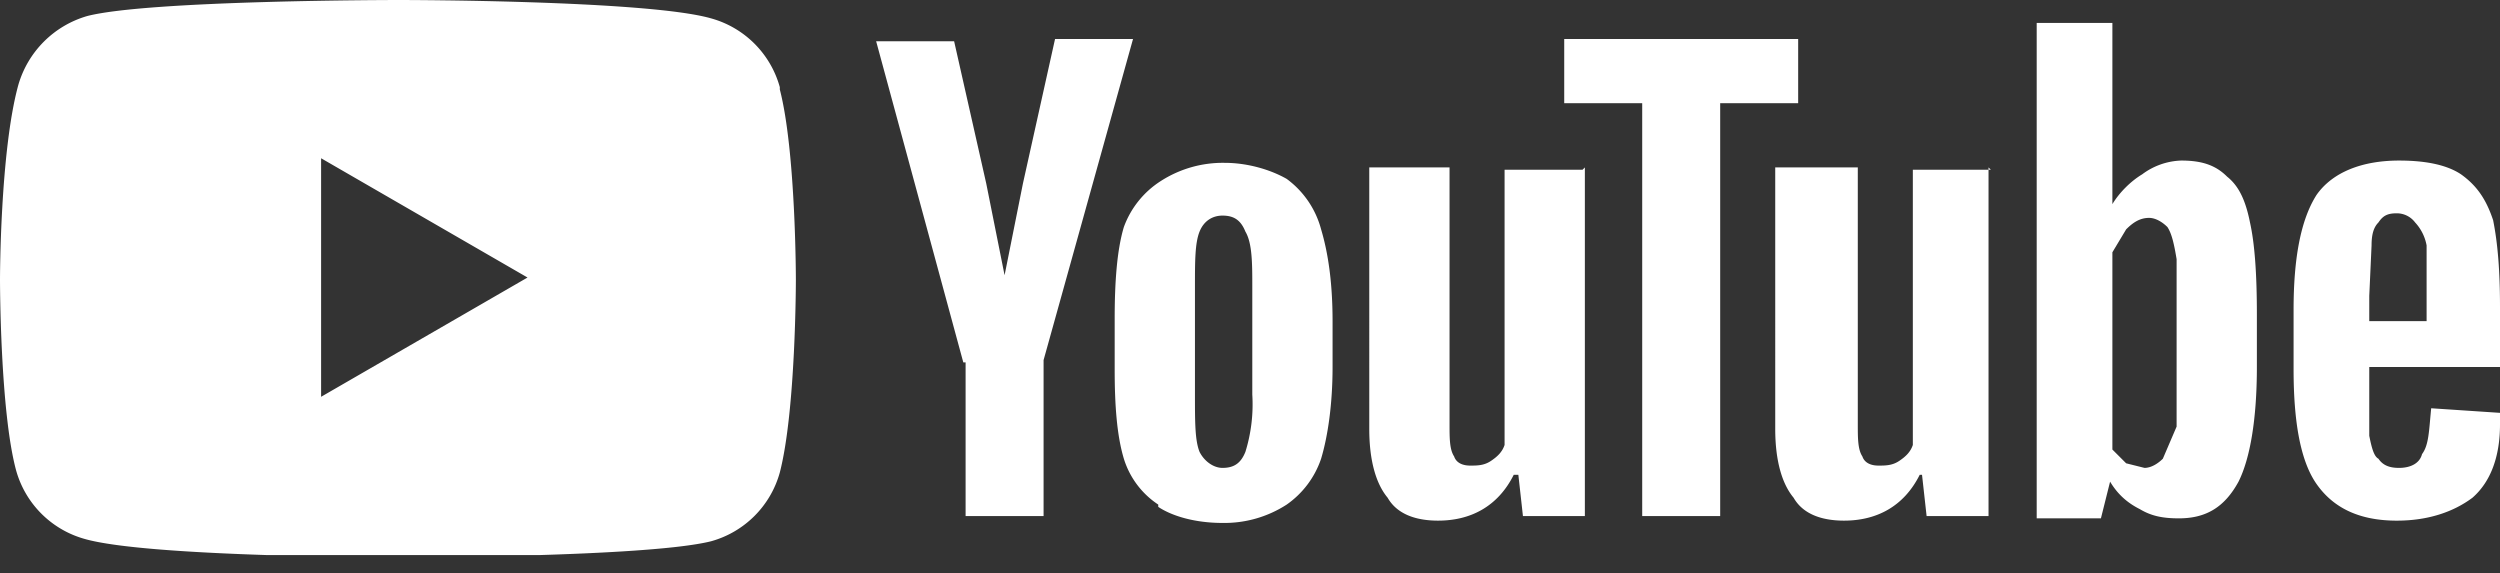 <svg width="109" height="25" viewBox="0 0 109 25" fill="none" xmlns="http://www.w3.org/2000/svg"><rect x="0" y="0" width="109" height="25" fill="#333333" stroke="none"/><g clip-path="url(#clip0)" fill="#fff"><path d="M34 3.8a4.3 4.3 0 00-3-3C28.2 0 17.4 0 17.4 0S6.5 0 3.8.7a4.4 4.4 0 00-3 3C0 6.6 0 12.2 0 12.2s0 5.7.7 8.3a4.3 4.3 0 003 3c2.8.8 13.7.8 13.7.8s10.8 0 13.6-.7a4.3 4.3 0 003-3c.7-2.7.7-8.4.7-8.4s0-5.6-.7-8.3zM14 17.3V6.9l9 5.2-9 5.2zM50.5 22A3.7 3.7 0 0149 20c-.3-1-.4-2.3-.4-3.9v-2.2c0-1.6.1-3 .4-4a4 4 0 011.6-2 5 5 0 012.8-.8c1 0 2 .3 2.7.7a4 4 0 011.5 2.2c.3 1 .5 2.3.5 4V16c0 1.6-.2 3-.5 4a4 4 0 01-1.5 2 5 5 0 01-2.8.8c-1.2 0-2.2-.3-2.8-.7zm3.8-2.3a7 7 0 00.3-2.5v-4.7c0-1 0-1.9-.3-2.4-.2-.5-.5-.7-1-.7-.4 0-.8.2-1 .7-.2.5-.2 1.3-.2 2.4v4.7c0 1.2 0 2 .2 2.5.2.4.6.7 1 .7.5 0 .8-.2 1-.7zM103.3 16v3c.1.5.2.9.4 1 .2.3.5.4.9.4.5 0 .9-.2 1-.6.3-.4.3-1 .4-2l3 .2v.5c0 1.4-.4 2.5-1.2 3.2-.8.6-1.9 1-3.3 1-1.7 0-2.8-.6-3.5-1.6-.7-1-1-2.7-1-5v-2.6c0-2.2.3-3.9 1-5 .7-1 2-1.5 3.6-1.5 1.2 0 2.1.2 2.7.6.7.5 1.1 1.1 1.4 2 .2 1 .3 2.2.3 3.8V16h-5.7zm.4-6.3c-.2.2-.3.5-.3 1l-.1 2.2V14h2.5v-1-2.3a2 2 0 00-.5-1 1 1 0 00-.8-.4c-.4 0-.6.1-.8.4zM42 15.8l-3.8-14h3.4L43 8l.8 4 .8-4L46 1.7h3.4l-3.9 14v6.8h-3.4v-6.7zM69.1 7.3v15.2h-2.7l-.2-1.8H66c-.7 1.4-1.9 2-3.3 2-1 0-1.8-.3-2.2-1-.5-.6-.8-1.6-.8-3V7.3h3.5v11.2c0 .6 0 1.1.2 1.4.1.3.4.4.7.4.3 0 .6 0 .9-.2.3-.2.5-.4.6-.7v-12h3.4zM86.7 7.3v15.2H84l-.2-1.8h-.1c-.7 1.4-1.9 2-3.3 2-1 0-1.8-.3-2.2-1-.5-.6-.8-1.6-.8-3V7.3H81v11.2c0 .6 0 1.1.2 1.4.1.3.4.4.7.4.3 0 .6 0 .9-.2.3-.2.5-.4.6-.7v-12h3.4z"/><path d="M78.5 4.5H75v18h-3.4v-18h-3.4V1.7h10.2v2.8zM98.1 9.7c-.2-1-.5-1.6-1-2-.5-.5-1.1-.7-2-.7a3 3 0 00-1.7.6c-.5.3-1 .8-1.3 1.3V1h-3.3v21.6h2.8L92 21c.3.5.7.9 1.3 1.2.5.3 1 .4 1.7.4 1.2 0 2-.5 2.6-1.6.5-1 .8-2.7.8-5v-2.3c0-1.8-.1-3.1-.3-4zM94.9 16v2.6l-.6 1.4c-.2.2-.5.4-.8.4l-.8-.2-.6-.6v-8.6l.6-1c.3-.3.6-.5 1-.5.3 0 .6.2.8.4.2.3.3.8.4 1.4v4.7z"/></g><defs><clipPath id="clip0"><path fill="#fff" d="M0 0h109v24.2H0z"/></clipPath></defs></svg>
